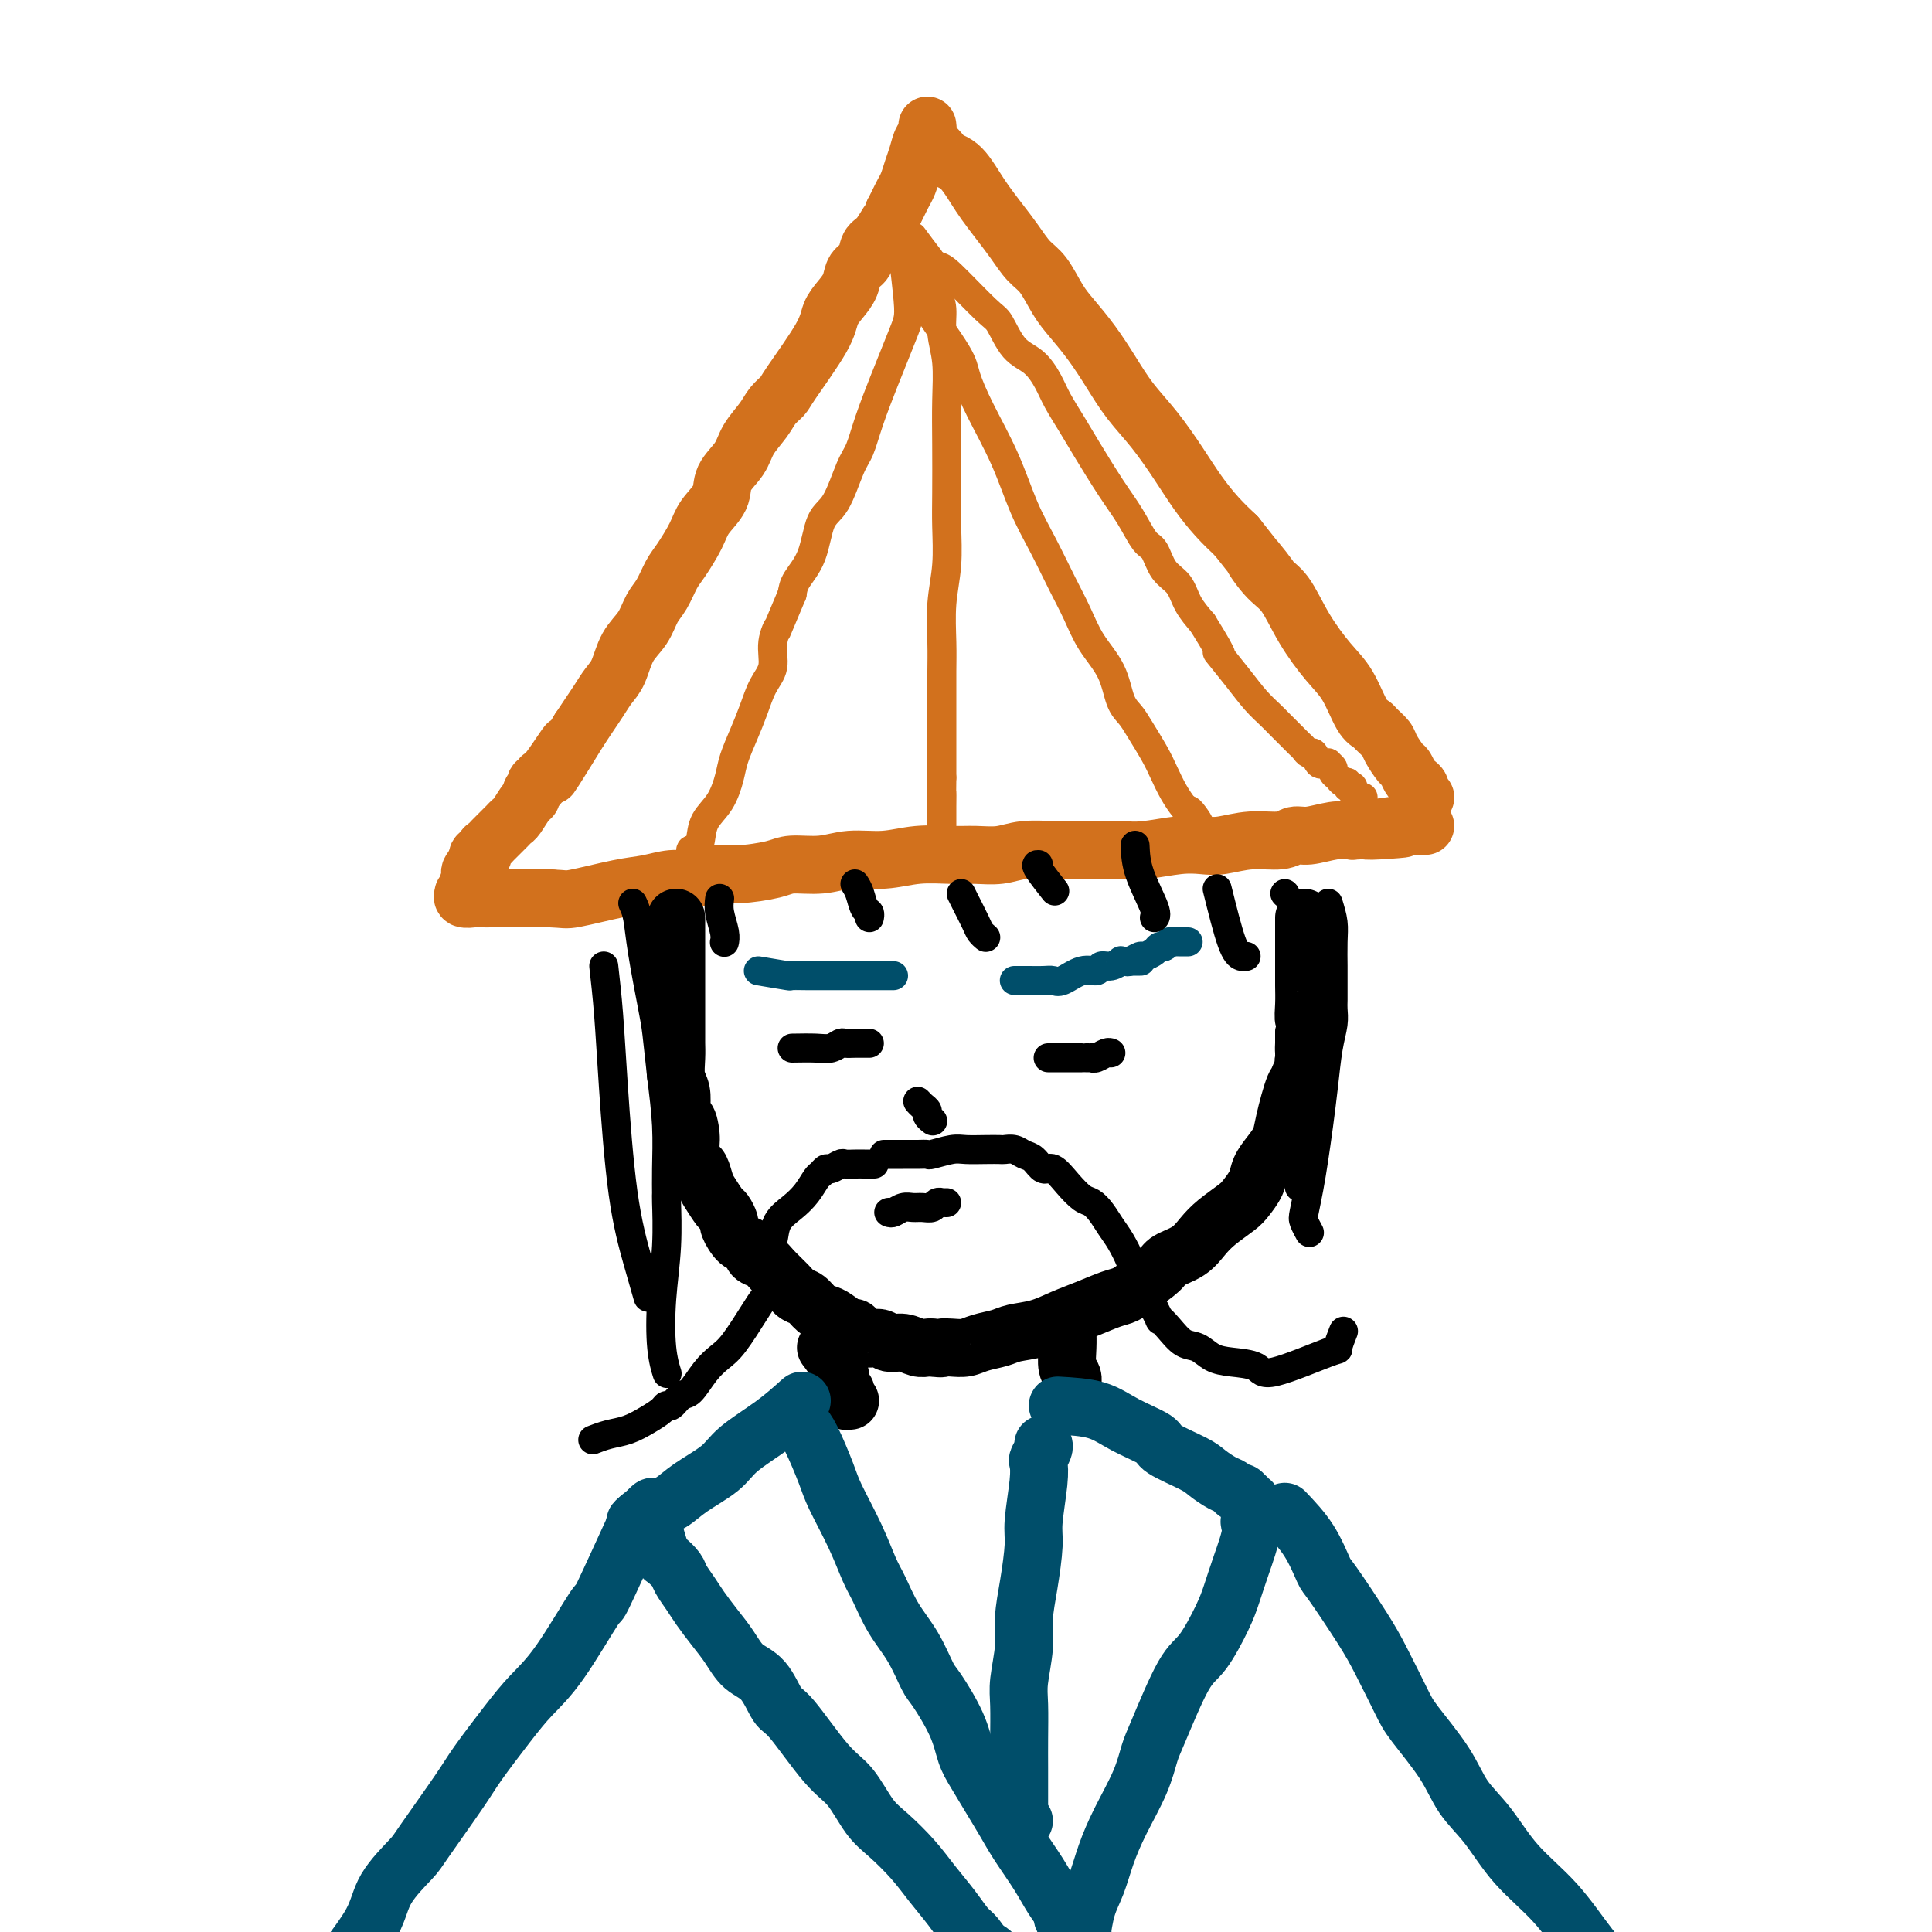 <svg viewBox='0 0 400 400' version='1.1' xmlns='http://www.w3.org/2000/svg' xmlns:xlink='http://www.w3.org/1999/xlink'><g fill='none' stroke='#D2711D' stroke-width='12' stroke-linecap='round' stroke-linejoin='round'><path d='M192,26c0.089,0.804 0.179,1.609 0,2c-0.179,0.391 -0.625,0.370 -1,1c-0.375,0.630 -0.678,1.912 -1,3c-0.322,1.088 -0.664,1.982 -1,3c-0.336,1.018 -0.667,2.159 -1,3c-0.333,0.841 -0.666,1.380 -1,2c-0.334,0.620 -0.667,1.320 -1,2c-0.333,0.680 -0.667,1.340 -1,2'/><path d='M185,44c-1.218,3.077 -0.764,1.768 -1,2c-0.236,0.232 -1.162,2.004 -2,3c-0.838,0.996 -1.589,1.214 -2,2c-0.411,0.786 -0.481,2.138 -1,3c-0.519,0.862 -1.486,1.232 -2,2c-0.514,0.768 -0.576,1.932 -1,3c-0.424,1.068 -1.212,2.040 -2,3c-0.788,0.960 -1.576,1.909 -2,3c-0.424,1.091 -0.482,2.325 -2,5c-1.518,2.675 -4.494,6.792 -6,9c-1.506,2.208 -1.543,2.509 -2,3c-0.457,0.491 -1.335,1.173 -2,2c-0.665,0.827 -1.118,1.799 -2,3c-0.882,1.201 -2.194,2.632 -3,4c-0.806,1.368 -1.107,2.675 -2,4c-0.893,1.325 -2.379,2.669 -3,4c-0.621,1.331 -0.379,2.648 -1,4c-0.621,1.352 -2.106,2.739 -3,4c-0.894,1.261 -1.198,2.395 -2,4c-0.802,1.605 -2.101,3.682 -3,5c-0.899,1.318 -1.399,1.877 -2,3c-0.601,1.123 -1.302,2.811 -2,4c-0.698,1.189 -1.394,1.879 -2,3c-0.606,1.121 -1.121,2.673 -2,4c-0.879,1.327 -2.122,2.427 -3,4c-0.878,1.573 -1.390,3.618 -2,5c-0.610,1.382 -1.318,2.103 -2,3c-0.682,0.897 -1.337,1.972 -2,3c-0.663,1.028 -1.332,2.008 -2,3c-0.668,0.992 -1.334,1.996 -2,3'/><path d='M120,151c-10.587,17.244 -4.553,6.854 -3,4c1.553,-2.854 -1.374,1.828 -3,4c-1.626,2.172 -1.951,1.835 -2,2c-0.049,0.165 0.179,0.832 0,1c-0.179,0.168 -0.765,-0.162 -1,0c-0.235,0.162 -0.117,0.815 0,1c0.117,0.185 0.235,-0.098 0,0c-0.235,0.098 -0.823,0.576 -1,1c-0.177,0.424 0.056,0.795 0,1c-0.056,0.205 -0.400,0.244 -1,1c-0.600,0.756 -1.456,2.230 -2,3c-0.544,0.770 -0.775,0.836 -1,1c-0.225,0.164 -0.442,0.425 -1,1c-0.558,0.575 -1.455,1.465 -2,2c-0.545,0.535 -0.738,0.717 -1,1c-0.262,0.283 -0.592,0.668 -1,1c-0.408,0.332 -0.894,0.611 -1,1c-0.106,0.389 0.167,0.888 0,1c-0.167,0.112 -0.776,-0.162 -1,0c-0.224,0.162 -0.064,0.761 0,1c0.064,0.239 0.032,0.120 0,0'/><path d='M99,178c-3.265,4.421 -0.927,1.973 0,1c0.927,-0.973 0.444,-0.472 0,0c-0.444,0.472 -0.850,0.914 -1,1c-0.150,0.086 -0.044,-0.183 0,0c0.044,0.183 0.026,0.819 0,1c-0.026,0.181 -0.058,-0.092 0,0c0.058,0.092 0.208,0.551 0,1c-0.208,0.449 -0.773,0.890 -1,1c-0.227,0.110 -0.115,-0.110 0,0c0.115,0.110 0.234,0.551 0,1c-0.234,0.449 -0.822,0.905 -1,1c-0.178,0.095 0.055,-0.171 0,0c-0.055,0.171 -0.397,0.778 0,1c0.397,0.222 1.532,0.060 2,0c0.468,-0.060 0.270,-0.016 1,0c0.730,0.016 2.389,0.004 4,0c1.611,-0.004 3.175,-0.001 5,0c1.825,0.001 3.913,0.001 6,0'/><path d='M114,186c2.986,0.110 2.951,0.384 5,0c2.049,-0.384 6.183,-1.427 9,-2c2.817,-0.573 4.319,-0.675 6,-1c1.681,-0.325 3.542,-0.875 5,-1c1.458,-0.125 2.513,0.173 4,0c1.487,-0.173 3.408,-0.816 5,-1c1.592,-0.184 2.857,0.090 5,0c2.143,-0.090 5.166,-0.545 7,-1c1.834,-0.455 2.480,-0.910 4,-1c1.520,-0.090 3.914,0.186 6,0c2.086,-0.186 3.862,-0.835 6,-1c2.138,-0.165 4.637,0.153 7,0c2.363,-0.153 4.590,-0.777 7,-1c2.410,-0.223 5.001,-0.046 7,0c1.999,0.046 3.404,-0.040 5,0c1.596,0.040 3.381,0.207 5,0c1.619,-0.207 3.072,-0.788 5,-1c1.928,-0.212 4.330,-0.056 6,0c1.670,0.056 2.610,0.011 4,0c1.390,-0.011 3.232,0.011 5,0c1.768,-0.011 3.461,-0.054 5,0c1.539,0.054 2.923,0.207 5,0c2.077,-0.207 4.846,-0.772 7,-1c2.154,-0.228 3.693,-0.118 5,0c1.307,0.118 2.382,0.243 4,0c1.618,-0.243 3.780,-0.853 6,-1c2.220,-0.147 4.498,0.171 6,0c1.502,-0.171 2.227,-0.829 3,-1c0.773,-0.171 1.593,0.146 3,0c1.407,-0.146 3.402,-0.756 5,-1c1.598,-0.244 2.799,-0.122 4,0'/><path d='M280,172c18.649,-1.022 7.273,-0.078 4,0c-3.273,0.078 1.558,-0.711 4,-1c2.442,-0.289 2.497,-0.077 3,0c0.503,0.077 1.455,0.021 2,0c0.545,-0.021 0.682,-0.006 1,0c0.318,0.006 0.816,0.001 1,0c0.184,-0.001 0.052,-0.000 0,0c-0.052,0.000 -0.026,0.000 0,0'/><path d='M192,29c-0.057,0.477 -0.114,0.953 0,1c0.114,0.047 0.401,-0.336 1,0c0.599,0.336 1.512,1.392 2,2c0.488,0.608 0.553,0.770 1,1c0.447,0.230 1.278,0.529 2,1c0.722,0.471 1.337,1.115 2,2c0.663,0.885 1.374,2.012 2,3c0.626,0.988 1.168,1.837 2,3c0.832,1.163 1.955,2.639 3,4c1.045,1.361 2.011,2.607 3,4c0.989,1.393 2.000,2.934 3,4c1.000,1.066 1.989,1.659 3,3c1.011,1.341 2.044,3.431 3,5c0.956,1.569 1.836,2.615 3,4c1.164,1.385 2.611,3.107 4,5c1.389,1.893 2.720,3.958 4,6c1.280,2.042 2.509,4.062 4,6c1.491,1.938 3.245,3.796 5,6c1.755,2.204 3.512,4.756 5,7c1.488,2.244 2.708,4.181 4,6c1.292,1.819 2.655,3.520 4,5c1.345,1.480 2.673,2.740 4,4'/><path d='M256,111c10.738,13.677 5.583,6.871 4,5c-1.583,-1.871 0.408,1.193 2,3c1.592,1.807 2.786,2.358 4,4c1.214,1.642 2.448,4.377 4,7c1.552,2.623 3.423,5.136 5,7c1.577,1.864 2.860,3.080 4,5c1.140,1.920 2.136,4.543 3,6c0.864,1.457 1.597,1.746 2,2c0.403,0.254 0.475,0.473 1,1c0.525,0.527 1.503,1.363 2,2c0.497,0.637 0.514,1.074 1,2c0.486,0.926 1.441,2.342 2,3c0.559,0.658 0.723,0.557 1,1c0.277,0.443 0.666,1.429 1,2c0.334,0.571 0.611,0.727 1,1c0.389,0.273 0.889,0.661 1,1c0.111,0.339 -0.166,0.627 0,1c0.166,0.373 0.775,0.831 1,1c0.225,0.169 0.064,0.048 0,0c-0.064,-0.048 -0.032,-0.024 0,0'/></g>
<g fill='none' stroke='#000000' stroke-width='12' stroke-linecap='round' stroke-linejoin='round'><path d='M140,190c0.000,0.894 0.000,1.787 0,3c-0.000,1.213 -0.000,2.744 0,4c0.000,1.256 0.000,2.237 0,3c-0.000,0.763 -0.000,1.308 0,2c0.000,0.692 0.000,1.533 0,2c-0.000,0.467 -0.000,0.562 0,1c0.000,0.438 0.000,1.220 0,2c-0.000,0.780 -0.000,1.559 0,2c0.000,0.441 0.000,0.543 0,1c-0.000,0.457 -0.001,1.270 0,2c0.001,0.730 0.004,1.377 0,2c-0.004,0.623 -0.015,1.222 0,2c0.015,0.778 0.056,1.734 0,3c-0.056,1.266 -0.207,2.841 0,4c0.207,1.159 0.774,1.903 1,3c0.226,1.097 0.113,2.549 0,4'/><path d='M141,230c0.317,6.495 0.610,2.732 1,2c0.390,-0.732 0.878,1.565 1,3c0.122,1.435 -0.123,2.007 0,3c0.123,0.993 0.614,2.406 1,3c0.386,0.594 0.666,0.367 1,1c0.334,0.633 0.721,2.124 1,3c0.279,0.876 0.452,1.136 1,2c0.548,0.864 1.473,2.333 2,3c0.527,0.667 0.656,0.531 1,1c0.344,0.469 0.903,1.544 1,2c0.097,0.456 -0.269,0.293 0,1c0.269,0.707 1.173,2.286 2,3c0.827,0.714 1.576,0.565 2,1c0.424,0.435 0.522,1.454 1,2c0.478,0.546 1.335,0.617 2,1c0.665,0.383 1.137,1.076 2,2c0.863,0.924 2.118,2.079 3,3c0.882,0.921 1.390,1.607 2,2c0.610,0.393 1.323,0.492 2,1c0.677,0.508 1.319,1.426 2,2c0.681,0.574 1.403,0.803 2,1c0.597,0.197 1.070,0.363 2,1c0.930,0.637 2.317,1.744 3,2c0.683,0.256 0.661,-0.339 1,0c0.339,0.339 1.039,1.611 2,2c0.961,0.389 2.184,-0.106 3,0c0.816,0.106 1.227,0.813 2,1c0.773,0.187 1.908,-0.146 3,0c1.092,0.146 2.140,0.770 3,1c0.860,0.230 1.531,0.066 2,0c0.469,-0.066 0.734,-0.033 1,0'/><path d='M193,279c2.537,0.313 1.880,0.095 2,0c0.120,-0.095 1.016,-0.067 2,0c0.984,0.067 2.054,0.174 3,0c0.946,-0.174 1.767,-0.627 3,-1c1.233,-0.373 2.877,-0.666 4,-1c1.123,-0.334 1.725,-0.709 3,-1c1.275,-0.291 3.223,-0.497 5,-1c1.777,-0.503 3.384,-1.303 5,-2c1.616,-0.697 3.242,-1.293 5,-2c1.758,-0.707 3.648,-1.526 5,-2c1.352,-0.474 2.165,-0.601 3,-1c0.835,-0.399 1.693,-1.068 3,-2c1.307,-0.932 3.062,-2.125 4,-3c0.938,-0.875 1.060,-1.432 2,-2c0.940,-0.568 2.699,-1.149 4,-2c1.301,-0.851 2.145,-1.974 3,-3c0.855,-1.026 1.720,-1.954 3,-3c1.280,-1.046 2.976,-2.208 4,-3c1.024,-0.792 1.378,-1.212 2,-2c0.622,-0.788 1.514,-1.942 2,-3c0.486,-1.058 0.568,-2.018 1,-3c0.432,-0.982 1.216,-1.986 2,-3c0.784,-1.014 1.568,-2.040 2,-3c0.432,-0.960 0.512,-1.856 1,-4c0.488,-2.144 1.385,-5.537 2,-7c0.615,-1.463 0.949,-0.997 1,-1c0.051,-0.003 -0.183,-0.476 0,-1c0.183,-0.524 0.781,-1.099 1,-2c0.219,-0.901 0.059,-2.127 0,-3c-0.059,-0.873 -0.017,-1.392 0,-2c0.017,-0.608 0.008,-1.304 0,-2'/><path d='M270,214c0.774,-3.956 0.207,-2.845 0,-3c-0.207,-0.155 -0.056,-1.576 0,-3c0.056,-1.424 0.015,-2.853 0,-4c-0.015,-1.147 -0.004,-2.014 0,-3c0.004,-0.986 0.001,-2.092 0,-3c-0.001,-0.908 -0.000,-1.619 0,-2c0.000,-0.381 0.000,-0.430 0,-1c-0.000,-0.570 -0.000,-1.659 0,-2c0.000,-0.341 0.000,0.066 0,0c-0.000,-0.066 -0.000,-0.605 0,-1c0.000,-0.395 0.000,-0.645 0,-1c-0.000,-0.355 -0.000,-0.816 0,-1c0.000,-0.184 0.000,-0.092 0,0'/><path d='M171,279c0.734,0.953 1.468,1.905 2,3c0.532,1.095 0.860,2.331 1,3c0.140,0.669 0.090,0.770 0,1c-0.090,0.230 -0.221,0.587 0,1c0.221,0.413 0.795,0.881 1,1c0.205,0.119 0.041,-0.112 0,0c-0.041,0.112 0.041,0.566 0,1c-0.041,0.434 -0.203,0.848 0,1c0.203,0.152 0.772,0.044 1,0c0.228,-0.044 0.114,-0.022 0,0'/><path d='M221,276c-0.008,-0.231 -0.016,-0.462 0,0c0.016,0.462 0.057,1.616 0,3c-0.057,1.384 -0.211,2.998 0,4c0.211,1.002 0.789,1.393 1,2c0.211,0.607 0.057,1.431 0,2c-0.057,0.569 -0.015,0.884 0,1c0.015,0.116 0.004,0.033 0,0c-0.004,-0.033 -0.002,-0.017 0,0'/></g>
<g fill='none' stroke='#004E6A' stroke-width='12' stroke-linecap='round' stroke-linejoin='round'><path d='M166,290c-1.823,1.642 -3.646,3.284 -6,5c-2.354,1.716 -5.240,3.508 -7,5c-1.760,1.492 -2.394,2.686 -4,4c-1.606,1.314 -4.185,2.748 -6,4c-1.815,1.252 -2.865,2.322 -4,3c-1.135,0.678 -2.356,0.965 -3,1c-0.644,0.035 -0.712,-0.183 -1,0c-0.288,0.183 -0.797,0.767 -1,1c-0.203,0.233 -0.102,0.117 0,0'/><path d='M134,313c-4.949,3.801 -1.323,1.805 0,1c1.323,-0.805 0.343,-0.417 0,0c-0.343,0.417 -0.050,0.865 0,1c0.050,0.135 -0.142,-0.042 0,0c0.142,0.042 0.619,0.305 1,1c0.381,0.695 0.664,1.823 1,3c0.336,1.177 0.723,2.401 1,3c0.277,0.599 0.444,0.571 1,1c0.556,0.429 1.503,1.314 2,2c0.497,0.686 0.545,1.172 1,2c0.455,0.828 1.317,1.997 2,3c0.683,1.003 1.186,1.841 2,3c0.814,1.159 1.937,2.640 3,4c1.063,1.360 2.066,2.598 3,4c0.934,1.402 1.799,2.966 3,4c1.201,1.034 2.736,1.537 4,3c1.264,1.463 2.256,3.886 3,5c0.744,1.114 1.240,0.919 3,3c1.760,2.081 4.785,6.439 7,9c2.215,2.561 3.621,3.324 5,5c1.379,1.676 2.732,4.264 4,6c1.268,1.736 2.451,2.619 4,4c1.549,1.381 3.464,3.261 5,5c1.536,1.739 2.692,3.339 4,5c1.308,1.661 2.768,3.384 4,5c1.232,1.616 2.238,3.124 3,4c0.762,0.876 1.282,1.121 2,2c0.718,0.879 1.634,2.394 2,3c0.366,0.606 0.183,0.303 0,0'/><path d='M204,404c7.904,9.378 2.665,3.322 1,1c-1.665,-2.322 0.244,-0.911 1,0c0.756,0.911 0.357,1.322 1,2c0.643,0.678 2.326,1.622 3,2c0.674,0.378 0.337,0.189 0,0'/><path d='M166,295c0.539,0.576 1.079,1.151 2,3c0.921,1.849 2.224,4.971 3,7c0.776,2.029 1.025,2.964 2,5c0.975,2.036 2.676,5.172 4,8c1.324,2.828 2.270,5.350 3,7c0.730,1.650 1.243,2.430 2,4c0.757,1.570 1.757,3.930 3,6c1.243,2.070 2.728,3.849 4,6c1.272,2.151 2.332,4.675 3,6c0.668,1.325 0.944,1.452 2,3c1.056,1.548 2.891,4.517 4,7c1.109,2.483 1.492,4.479 2,6c0.508,1.521 1.140,2.566 2,4c0.860,1.434 1.949,3.258 3,5c1.051,1.742 2.065,3.402 3,5c0.935,1.598 1.791,3.135 3,5c1.209,1.865 2.772,4.058 4,6c1.228,1.942 2.123,3.634 3,5c0.877,1.366 1.736,2.406 2,3c0.264,0.594 -0.067,0.741 0,1c0.067,0.259 0.534,0.629 1,1'/><path d='M221,398c8.452,16.167 2.083,5.083 0,1c-2.083,-4.083 0.119,-1.167 1,0c0.881,1.167 0.440,0.583 0,0'/><path d='M216,299c0.111,0.209 0.222,0.419 0,1c-0.222,0.581 -0.777,1.534 -1,2c-0.223,0.466 -0.115,0.447 0,1c0.115,0.553 0.237,1.679 0,4c-0.237,2.321 -0.833,5.836 -1,8c-0.167,2.164 0.095,2.977 0,5c-0.095,2.023 -0.547,5.255 -1,8c-0.453,2.745 -0.906,5.002 -1,7c-0.094,1.998 0.171,3.736 0,6c-0.171,2.264 -0.778,5.053 -1,7c-0.222,1.947 -0.060,3.050 0,5c0.060,1.950 0.016,4.746 0,7c-0.016,2.254 -0.005,3.967 0,6c0.005,2.033 0.005,4.387 0,6c-0.005,1.613 -0.015,2.485 0,3c0.015,0.515 0.056,0.674 0,1c-0.056,0.326 -0.207,0.818 0,1c0.207,0.182 0.774,0.052 1,0c0.226,-0.052 0.113,-0.026 0,0'/><path d='M219,291c2.879,0.163 5.758,0.327 8,1c2.242,0.673 3.845,1.857 6,3c2.155,1.143 4.860,2.247 6,3c1.140,0.753 0.715,1.157 2,2c1.285,0.843 4.281,2.125 6,3c1.719,0.875 2.162,1.344 3,2c0.838,0.656 2.071,1.500 3,2c0.929,0.500 1.556,0.655 2,1c0.444,0.345 0.706,0.881 1,1c0.294,0.119 0.618,-0.178 1,0c0.382,0.178 0.820,0.832 1,1c0.180,0.168 0.101,-0.148 0,0c-0.101,0.148 -0.223,0.761 0,1c0.223,0.239 0.792,0.105 1,0c0.208,-0.105 0.056,-0.182 0,0c-0.056,0.182 -0.016,0.623 0,1c0.016,0.377 0.008,0.688 0,1'/><path d='M259,313c3.069,2.744 0.741,2.103 0,2c-0.741,-0.103 0.104,0.332 0,2c-0.104,1.668 -1.159,4.567 -2,7c-0.841,2.433 -1.468,4.399 -2,6c-0.532,1.601 -0.968,2.839 -2,5c-1.032,2.161 -2.659,5.247 -4,7c-1.341,1.753 -2.396,2.175 -4,5c-1.604,2.825 -3.756,8.053 -5,11c-1.244,2.947 -1.579,3.614 -2,5c-0.421,1.386 -0.928,3.492 -2,6c-1.072,2.508 -2.708,5.419 -4,8c-1.292,2.581 -2.241,4.832 -3,7c-0.759,2.168 -1.327,4.255 -2,6c-0.673,1.745 -1.452,3.150 -2,5c-0.548,1.850 -0.864,4.146 -1,5c-0.136,0.854 -0.093,0.267 0,0c0.093,-0.267 0.235,-0.215 0,0c-0.235,0.215 -0.846,0.594 -1,1c-0.154,0.406 0.151,0.840 0,1c-0.151,0.160 -0.757,0.046 -1,0c-0.243,-0.046 -0.121,-0.023 0,0'/><path d='M132,315c0.242,-0.612 0.484,-1.225 -1,2c-1.484,3.225 -4.694,10.287 -6,13c-1.306,2.713 -0.706,1.075 -2,3c-1.294,1.925 -4.481,7.411 -7,11c-2.519,3.589 -4.370,5.280 -6,7c-1.630,1.720 -3.038,3.469 -5,6c-1.962,2.531 -4.476,5.845 -6,8c-1.524,2.155 -2.057,3.153 -4,6c-1.943,2.847 -5.297,7.543 -7,10c-1.703,2.457 -1.757,2.674 -3,4c-1.243,1.326 -3.677,3.762 -5,6c-1.323,2.238 -1.535,4.279 -3,7c-1.465,2.721 -4.182,6.123 -7,10c-2.818,3.877 -5.736,8.229 -7,10c-1.264,1.771 -0.875,0.959 -1,1c-0.125,0.041 -0.764,0.934 -1,1c-0.236,0.066 -0.067,-0.695 0,-1c0.067,-0.305 0.034,-0.152 0,0'/><path d='M266,313c1.792,1.885 3.584,3.771 5,6c1.416,2.229 2.456,4.803 3,6c0.544,1.197 0.593,1.019 2,3c1.407,1.981 4.172,6.120 6,9c1.828,2.880 2.718,4.499 4,7c1.282,2.501 2.957,5.884 4,8c1.043,2.116 1.455,2.966 3,5c1.545,2.034 4.224,5.254 6,8c1.776,2.746 2.647,5.020 4,7c1.353,1.980 3.186,3.668 5,6c1.814,2.332 3.610,5.308 6,8c2.390,2.692 5.374,5.100 8,8c2.626,2.900 4.894,6.293 7,9c2.106,2.707 4.049,4.728 6,7c1.951,2.272 3.910,4.794 5,6c1.090,1.206 1.311,1.098 2,2c0.689,0.902 1.845,2.816 3,4c1.155,1.184 2.310,1.637 3,2c0.690,0.363 0.917,0.636 1,1c0.083,0.364 0.024,0.818 0,1c-0.024,0.182 -0.012,0.091 0,0'/></g>
<g fill='none' stroke='#004E6A' stroke-width='6' stroke-linecap='round' stroke-linejoin='round'><path d='M233,199c0.212,0.119 0.424,0.238 1,0c0.576,-0.238 1.516,-0.835 2,-1c0.484,-0.165 0.511,0.100 1,0c0.489,-0.100 1.439,-0.565 2,-1c0.561,-0.435 0.732,-0.838 1,-1c0.268,-0.162 0.634,-0.081 1,0'/><path d='M241,196c1.400,-0.691 0.900,-0.917 1,-1c0.100,-0.083 0.801,-0.022 1,0c0.199,0.022 -0.104,0.006 0,0c0.104,-0.006 0.616,-0.002 1,0c0.384,0.002 0.639,0.000 1,0c0.361,-0.000 0.828,-0.000 1,0c0.172,0.000 0.049,0.000 0,0c-0.049,-0.000 -0.025,-0.000 0,0'/><path d='M157,201c2.501,0.423 5.001,0.845 6,1c0.999,0.155 0.495,0.041 1,0c0.505,-0.041 2.018,-0.011 3,0c0.982,0.011 1.433,0.003 2,0c0.567,-0.003 1.251,-0.001 2,0c0.749,0.001 1.562,0.000 2,0c0.438,-0.000 0.502,-0.000 1,0c0.498,0.000 1.429,0.000 2,0c0.571,-0.000 0.782,-0.000 1,0c0.218,0.000 0.443,0.000 1,0c0.557,-0.000 1.445,-0.000 2,0c0.555,0.000 0.776,0.000 1,0c0.224,-0.000 0.452,-0.000 1,0c0.548,0.000 1.415,0.000 2,0c0.585,-0.000 0.888,-0.000 1,0c0.112,0.000 0.032,0.000 0,0c-0.032,-0.000 -0.016,-0.000 0,0'/><path d='M210,203c0.980,-0.005 1.959,-0.009 3,0c1.041,0.009 2.142,0.032 3,0c0.858,-0.032 1.472,-0.118 2,0c0.528,0.118 0.970,0.439 2,0c1.030,-0.439 2.648,-1.638 4,-2c1.352,-0.362 2.438,0.113 3,0c0.562,-0.113 0.599,-0.815 1,-1c0.401,-0.185 1.167,0.147 2,0c0.833,-0.147 1.733,-0.771 2,-1c0.267,-0.229 -0.100,-0.061 0,0c0.100,0.061 0.666,0.016 1,0c0.334,-0.016 0.436,-0.004 1,0c0.564,0.004 1.590,0.001 2,0c0.410,-0.001 0.205,-0.001 0,0'/></g>
<g fill='none' stroke='#000000' stroke-width='6' stroke-linecap='round' stroke-linejoin='round'><path d='M164,217c1.830,-0.030 3.660,-0.061 5,0c1.340,0.061 2.190,0.212 3,0c0.810,-0.212 1.580,-0.789 2,-1c0.420,-0.211 0.490,-0.057 1,0c0.510,0.057 1.461,0.015 2,0c0.539,-0.015 0.667,-0.004 1,0c0.333,0.004 0.873,0.001 1,0c0.127,-0.001 -0.158,-0.000 0,0c0.158,0.000 0.759,0.000 1,0c0.241,-0.000 0.120,-0.000 0,0'/><path d='M217,219c0.701,-0.000 1.402,-0.000 2,0c0.598,0.000 1.092,0.000 2,0c0.908,-0.000 2.229,-0.000 3,0c0.771,0.000 0.993,0.001 1,0c0.007,-0.001 -0.202,-0.004 0,0c0.202,0.004 0.814,0.015 1,0c0.186,-0.015 -0.055,-0.057 0,0c0.055,0.057 0.407,0.211 1,0c0.593,-0.211 1.429,-0.788 2,-1c0.571,-0.212 0.877,-0.061 1,0c0.123,0.061 0.061,0.030 0,0'/><path d='M190,228c0.301,0.332 0.603,0.663 1,1c0.397,0.337 0.890,0.678 1,1c0.110,0.322 -0.163,0.625 0,1c0.163,0.375 0.761,0.821 1,1c0.239,0.179 0.120,0.089 0,0'/><path d='M184,251c0.245,0.114 0.489,0.228 1,0c0.511,-0.228 1.288,-0.797 2,-1c0.712,-0.203 1.358,-0.040 2,0c0.642,0.040 1.281,-0.042 2,0c0.719,0.042 1.517,0.207 2,0c0.483,-0.207 0.652,-0.788 1,-1c0.348,-0.212 0.877,-0.057 1,0c0.123,0.057 -0.159,0.015 0,0c0.159,-0.015 0.760,-0.004 1,0c0.240,0.004 0.120,0.002 0,0'/></g>
<g fill='none' stroke='#D2711D' stroke-width='6' stroke-linecap='round' stroke-linejoin='round'><path d='M187,53c0.406,3.408 0.811,6.817 1,9c0.189,2.183 0.160,3.142 0,4c-0.160,0.858 -0.452,1.616 -1,3c-0.548,1.384 -1.353,3.395 -2,5c-0.647,1.605 -1.134,2.804 -2,5c-0.866,2.196 -2.109,5.389 -3,8c-0.891,2.611 -1.431,4.641 -2,6c-0.569,1.359 -1.168,2.047 -2,4c-0.832,1.953 -1.897,5.170 -3,7c-1.103,1.830 -2.244,2.274 -3,4c-0.756,1.726 -1.127,4.734 -2,7c-0.873,2.266 -2.250,3.790 -3,5c-0.750,1.210 -0.875,2.105 -1,3'/><path d='M164,123c-4.325,10.290 -3.137,7.514 -3,7c0.137,-0.514 -0.778,1.232 -1,3c-0.222,1.768 0.249,3.558 0,5c-0.249,1.442 -1.218,2.537 -2,4c-0.782,1.463 -1.377,3.294 -2,5c-0.623,1.706 -1.274,3.288 -2,5c-0.726,1.712 -1.529,3.554 -2,5c-0.471,1.446 -0.612,2.497 -1,4c-0.388,1.503 -1.022,3.459 -2,5c-0.978,1.541 -2.300,2.668 -3,4c-0.700,1.332 -0.780,2.868 -1,4c-0.220,1.132 -0.581,1.858 -1,2c-0.419,0.142 -0.897,-0.302 -1,0c-0.103,0.302 0.169,1.349 0,2c-0.169,0.651 -0.777,0.907 -1,1c-0.223,0.093 -0.060,0.025 0,0c0.060,-0.025 0.017,-0.007 0,0c-0.017,0.007 -0.009,0.004 0,0'/><path d='M189,49c1.176,1.592 2.353,3.183 3,4c0.647,0.817 0.766,0.858 1,2c0.234,1.142 0.585,3.383 1,5c0.415,1.617 0.896,2.609 1,4c0.104,1.391 -0.168,3.182 0,5c0.168,1.818 0.777,3.662 1,6c0.223,2.338 0.061,5.168 0,8c-0.061,2.832 -0.020,5.664 0,9c0.020,3.336 0.019,7.174 0,10c-0.019,2.826 -0.058,4.639 0,7c0.058,2.361 0.212,5.271 0,8c-0.212,2.729 -0.789,5.276 -1,8c-0.211,2.724 -0.057,5.625 0,8c0.057,2.375 0.015,4.223 0,6c-0.015,1.777 -0.004,3.484 0,5c0.004,1.516 0.001,2.841 0,4c-0.001,1.159 -0.000,2.152 0,3c0.000,0.848 0.000,1.552 0,2c-0.000,0.448 -0.000,0.639 0,1c0.000,0.361 0.000,0.890 0,1c-0.000,0.110 -0.000,-0.201 0,0c0.000,0.201 0.000,0.915 0,2c-0.000,1.085 -0.000,2.543 0,4'/><path d='M195,161c-0.155,14.090 -0.041,6.315 0,4c0.041,-2.315 0.011,0.829 0,2c-0.011,1.171 -0.003,0.371 0,0c0.003,-0.371 0.001,-0.311 0,0c-0.001,0.311 -0.000,0.872 0,1c0.000,0.128 0.000,-0.177 0,0c-0.000,0.177 -0.000,0.836 0,1c0.000,0.164 0.000,-0.167 0,0c-0.000,0.167 -0.000,0.832 0,1c0.000,0.168 0.000,-0.162 0,0c-0.000,0.162 -0.000,0.814 0,1c0.000,0.186 0.000,-0.094 0,0c-0.000,0.094 -0.000,0.564 0,1c0.000,0.436 0.000,0.839 0,1c-0.000,0.161 -0.000,0.081 0,0'/><path d='M188,58c0.789,0.635 1.577,1.271 2,2c0.423,0.729 0.479,1.552 2,4c1.521,2.448 4.507,6.522 6,9c1.493,2.478 1.494,3.359 2,5c0.506,1.641 1.518,4.041 3,7c1.482,2.959 3.436,6.478 5,10c1.564,3.522 2.738,7.049 4,10c1.262,2.951 2.611,5.326 4,8c1.389,2.674 2.819,5.647 4,8c1.181,2.353 2.112,4.086 3,6c0.888,1.914 1.731,4.008 3,6c1.269,1.992 2.963,3.880 4,6c1.037,2.120 1.419,4.471 2,6c0.581,1.529 1.363,2.236 2,3c0.637,0.764 1.130,1.584 2,3c0.870,1.416 2.117,3.426 3,5c0.883,1.574 1.402,2.712 2,4c0.598,1.288 1.274,2.727 2,4c0.726,1.273 1.503,2.381 2,3c0.497,0.619 0.713,0.748 1,1c0.287,0.252 0.643,0.626 1,1'/><path d='M247,169c9.062,17.410 2.218,5.436 0,1c-2.218,-4.436 0.190,-1.332 1,0c0.810,1.332 0.021,0.893 0,1c-0.021,0.107 0.725,0.760 1,1c0.275,0.240 0.079,0.069 0,0c-0.079,-0.069 -0.039,-0.034 0,0'/><path d='M190,53c1.543,0.816 3.087,1.633 4,2c0.913,0.367 1.196,0.285 3,2c1.804,1.715 5.131,5.228 7,7c1.869,1.772 2.282,1.802 3,3c0.718,1.198 1.743,3.562 3,5c1.257,1.438 2.747,1.949 4,3c1.253,1.051 2.271,2.643 3,4c0.729,1.357 1.171,2.479 2,4c0.829,1.521 2.046,3.441 3,5c0.954,1.559 1.645,2.758 3,5c1.355,2.242 3.373,5.528 5,8c1.627,2.472 2.863,4.131 4,6c1.137,1.869 2.177,3.949 3,5c0.823,1.051 1.431,1.075 2,2c0.569,0.925 1.101,2.753 2,4c0.899,1.247 2.165,1.913 3,3c0.835,1.087 1.239,2.596 2,4c0.761,1.404 1.881,2.702 3,4'/><path d='M249,129c5.905,9.479 3.166,6.177 3,6c-0.166,-0.177 2.239,2.772 4,5c1.761,2.228 2.877,3.735 4,5c1.123,1.265 2.251,2.289 3,3c0.749,0.711 1.118,1.109 2,2c0.882,0.891 2.278,2.275 3,3c0.722,0.725 0.771,0.790 1,1c0.229,0.210 0.640,0.564 1,1c0.360,0.436 0.670,0.954 1,1c0.330,0.046 0.681,-0.380 1,0c0.319,0.380 0.606,1.565 1,2c0.394,0.435 0.894,0.119 1,0c0.106,-0.119 -0.183,-0.043 0,0c0.183,0.043 0.837,0.053 1,0c0.163,-0.053 -0.164,-0.168 0,0c0.164,0.168 0.818,0.618 1,1c0.182,0.382 -0.110,0.694 0,1c0.110,0.306 0.622,0.604 1,1c0.378,0.396 0.624,0.890 1,1c0.376,0.110 0.883,-0.164 1,0c0.117,0.164 -0.158,0.766 0,1c0.158,0.234 0.747,0.101 1,0c0.253,-0.101 0.171,-0.172 0,0c-0.171,0.172 -0.431,0.585 0,1c0.431,0.415 1.552,0.833 2,1c0.448,0.167 0.224,0.084 0,0'/></g>
<g fill='none' stroke='#000000' stroke-width='6' stroke-linecap='round' stroke-linejoin='round'><path d='M149,186c-0.113,0.876 -0.226,1.751 0,3c0.226,1.249 0.793,2.871 1,4c0.207,1.129 0.056,1.766 0,2c-0.056,0.234 -0.016,0.067 0,0c0.016,-0.067 0.008,-0.033 0,0'/><path d='M177,183c0.340,0.528 0.679,1.056 1,2c0.321,0.944 0.622,2.305 1,3c0.378,0.695 0.833,0.726 1,1c0.167,0.274 0.048,0.793 0,1c-0.048,0.207 -0.024,0.104 0,0'/><path d='M199,185c0.219,0.445 0.437,0.890 1,2c0.563,1.110 1.470,2.885 2,4c0.530,1.115 0.681,1.569 1,2c0.319,0.431 0.805,0.837 1,1c0.195,0.163 0.097,0.081 0,0'/><path d='M215,179c-0.333,-0.022 -0.667,-0.044 0,1c0.667,1.044 2.333,3.156 3,4c0.667,0.844 0.333,0.422 0,0'/><path d='M235,175c0.083,1.804 0.167,3.607 1,6c0.833,2.393 2.417,5.375 3,7c0.583,1.625 0.167,1.893 0,2c-0.167,0.107 -0.083,0.054 0,0'/><path d='M252,184c1.071,4.310 2.143,8.619 3,11c0.857,2.381 1.500,2.833 2,3c0.500,0.167 0.857,0.048 1,0c0.143,-0.048 0.071,-0.024 0,0'/><path d='M266,185c0.000,0.000 0.100,0.100 0.1,0.1'/><path d='M275,187c0.423,1.376 0.845,2.752 1,4c0.155,1.248 0.042,2.369 0,4c-0.042,1.631 -0.011,3.773 0,5c0.011,1.227 0.004,1.538 0,2c-0.004,0.462 -0.004,1.075 0,2c0.004,0.925 0.012,2.163 0,3c-0.012,0.837 -0.045,1.275 0,2c0.045,0.725 0.167,1.739 0,3c-0.167,1.261 -0.622,2.769 -1,5c-0.378,2.231 -0.679,5.186 -1,8c-0.321,2.814 -0.661,5.488 -1,8c-0.339,2.512 -0.676,4.863 -1,7c-0.324,2.137 -0.637,4.062 -1,6c-0.363,1.938 -0.778,3.891 -1,5c-0.222,1.109 -0.252,1.376 0,2c0.252,0.624 0.786,1.607 1,2c0.214,0.393 0.107,0.197 0,0'/><path d='M267,214c-0.001,0.364 -0.001,0.727 0,1c0.001,0.273 0.004,0.454 0,1c-0.004,0.546 -0.016,1.457 0,2c0.016,0.543 0.061,0.718 0,1c-0.061,0.282 -0.226,0.672 0,1c0.226,0.328 0.845,0.593 1,1c0.155,0.407 -0.155,0.954 0,2c0.155,1.046 0.773,2.590 1,5c0.227,2.410 0.061,5.687 0,9c-0.061,3.313 -0.017,6.661 0,8c0.017,1.339 0.009,0.670 0,0'/><path d='M131,187c0.364,0.775 0.727,1.550 1,3c0.273,1.450 0.455,3.574 1,7c0.545,3.426 1.452,8.155 2,11c0.548,2.845 0.735,3.807 1,6c0.265,2.193 0.607,5.618 1,9c0.393,3.382 0.838,6.721 1,10c0.162,3.279 0.040,6.497 0,9c-0.040,2.503 0.002,4.289 0,5c-0.002,0.711 -0.050,0.345 0,2c0.050,1.655 0.196,5.330 0,9c-0.196,3.670 -0.733,7.334 -1,11c-0.267,3.666 -0.264,7.333 0,10c0.264,2.667 0.790,4.333 1,5c0.210,0.667 0.105,0.333 0,0'/><path d='M125,200c0.350,3.097 0.700,6.193 1,10c0.300,3.807 0.550,8.324 1,15c0.450,6.676 1.100,15.511 2,22c0.900,6.489 2.050,10.632 3,14c0.950,3.368 1.700,5.962 2,7c0.300,1.038 0.150,0.519 0,0'/><path d='M181,241c-0.675,0.002 -1.351,0.005 -2,0c-0.649,-0.005 -1.273,-0.016 -2,0c-0.727,0.016 -1.557,0.060 -2,0c-0.443,-0.060 -0.499,-0.225 -1,0c-0.501,0.225 -1.446,0.840 -2,1c-0.554,0.160 -0.717,-0.134 -1,0c-0.283,0.134 -0.685,0.695 -1,1c-0.315,0.305 -0.542,0.353 -1,1c-0.458,0.647 -1.146,1.892 -2,3c-0.854,1.108 -1.875,2.079 -3,3c-1.125,0.921 -2.354,1.794 -3,3c-0.646,1.206 -0.709,2.746 -1,4c-0.291,1.254 -0.810,2.223 -1,3c-0.190,0.777 -0.051,1.363 0,2c0.051,0.637 0.015,1.325 0,2c-0.015,0.675 -0.007,1.338 0,2'/><path d='M159,266c-0.469,2.595 -0.642,2.584 -1,3c-0.358,0.416 -0.901,1.261 -2,3c-1.099,1.739 -2.756,4.373 -4,6c-1.244,1.627 -2.077,2.248 -3,3c-0.923,0.752 -1.935,1.637 -3,3c-1.065,1.363 -2.182,3.205 -3,4c-0.818,0.795 -1.338,0.545 -2,1c-0.662,0.455 -1.468,1.617 -2,2c-0.532,0.383 -0.792,-0.014 -1,0c-0.208,0.014 -0.364,0.438 -1,1c-0.636,0.562 -1.750,1.261 -3,2c-1.250,0.739 -2.634,1.518 -4,2c-1.366,0.482 -2.714,0.668 -4,1c-1.286,0.332 -2.510,0.809 -3,1c-0.490,0.191 -0.245,0.095 0,0'/><path d='M183,239c1.411,-0.002 2.822,-0.004 4,0c1.178,0.004 2.124,0.015 3,0c0.876,-0.015 1.683,-0.057 2,0c0.317,0.057 0.144,0.211 1,0c0.856,-0.211 2.739,-0.788 4,-1c1.261,-0.212 1.899,-0.058 3,0c1.101,0.058 2.665,0.019 4,0c1.335,-0.019 2.441,-0.018 3,0c0.559,0.018 0.573,0.051 1,0c0.427,-0.051 1.268,-0.188 2,0c0.732,0.188 1.353,0.700 2,1c0.647,0.300 1.318,0.389 2,1c0.682,0.611 1.376,1.746 2,2c0.624,0.254 1.178,-0.372 2,0c0.822,0.372 1.911,1.741 3,3c1.089,1.259 2.178,2.408 3,3c0.822,0.592 1.376,0.627 2,1c0.624,0.373 1.318,1.085 2,2c0.682,0.915 1.351,2.033 2,3c0.649,0.967 1.276,1.781 2,3c0.724,1.219 1.545,2.842 2,4c0.455,1.158 0.546,1.850 1,3c0.454,1.150 1.273,2.757 2,4c0.727,1.243 1.364,2.121 2,3'/><path d='M239,271c1.845,3.472 0.958,2.152 1,2c0.042,-0.152 1.013,0.863 2,2c0.987,1.137 1.991,2.398 3,3c1.009,0.602 2.022,0.547 3,1c0.978,0.453 1.920,1.413 3,2c1.080,0.587 2.299,0.801 4,1c1.701,0.199 3.885,0.382 5,1c1.115,0.618 1.161,1.671 4,1c2.839,-0.671 8.472,-3.066 11,-4c2.528,-0.934 1.950,-0.405 2,-1c0.050,-0.595 0.729,-2.313 1,-3c0.271,-0.687 0.136,-0.344 0,0'/></g>
</svg>